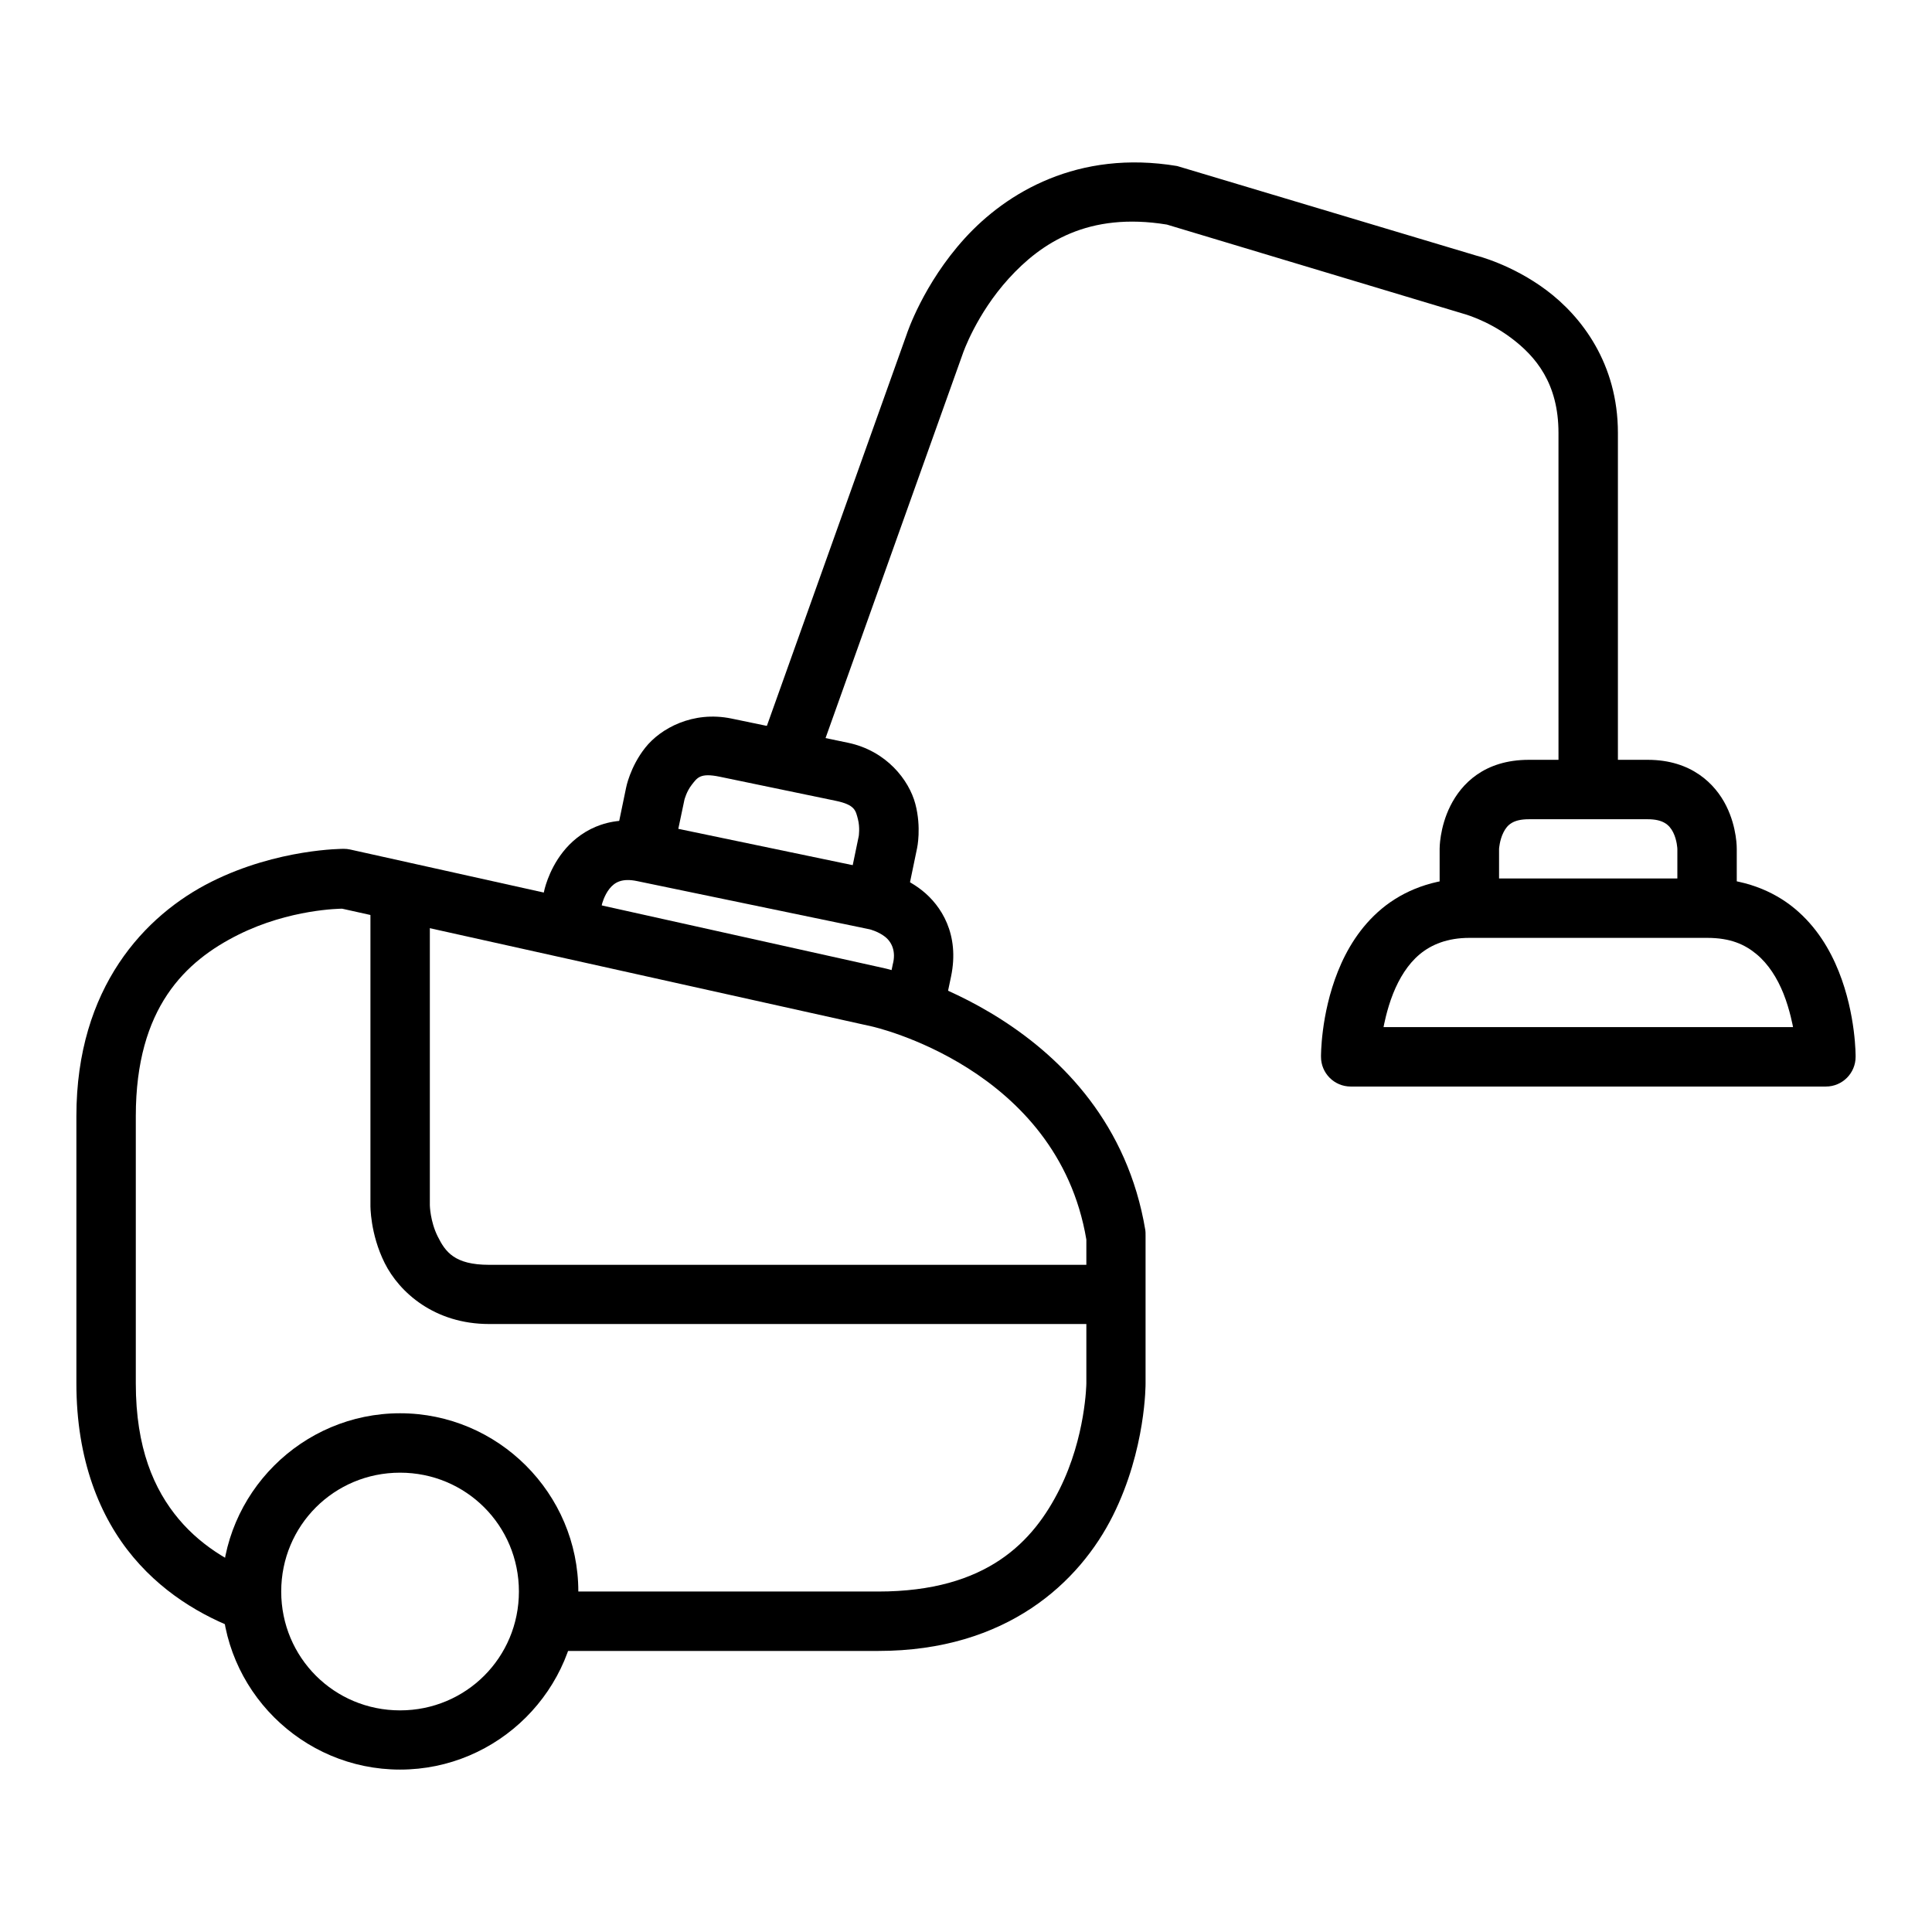 <?xml version="1.0" encoding="UTF-8"?>
<!-- Uploaded to: ICON Repo, www.svgrepo.com, Generator: ICON Repo Mixer Tools -->
<svg fill="#000000" width="800px" height="800px" version="1.1" viewBox="144 144 512 512" xmlns="http://www.w3.org/2000/svg">
 <g>
  <path d="m235.08 368.95s-17.418-0.094-35.039 8.715c-17.625 8.812-35.797 28.008-35.797 62.121v70.836c0 20.188 6.164 35.438 15.109 46.082 8.945 10.645 20.277 16.621 30.219 20.047l5.172-14.875c-8.07-2.781-16.781-7.449-23.363-15.285-6.586-7.832-11.391-18.887-11.391-35.969v-70.836c0-28.863 13.27-41.125 27.137-48.059 13.664-6.832 27.141-6.91 27.547-6.914l140.39 31.207s49.152 10.832 56.832 56.484v38.121s-0.156 14.145-7.09 28.008c-6.934 13.867-19.191 27.137-48.059 27.137h-87.398v15.746h87.398c34.113 0 53.367-18.234 62.18-35.855 8.812-17.621 8.66-35.039 8.66-35.039v-39.34h-0.004c0.016-0.43-0.004-0.855-0.059-1.281-9.352-56.113-69.035-69.383-69.035-69.383l-141.73-31.496c-0.555-0.117-1.117-0.176-1.684-0.172z"/>
  <path d="m250.02 518.53c-25.992 0-47.242 21.25-47.242 47.242 0 25.992 21.25 47.188 47.242 47.188s47.242-21.191 47.242-47.188c0-25.992-21.25-47.242-47.242-47.242zm0 15.746c17.484 0 31.496 14.012 31.496 31.496s-14.012 31.496-31.496 31.496-31.496-14.012-31.496-31.496 14.012-31.496 31.496-31.496z"/>
  <path d="m242.17 376.8v86.641s-0.113 7.5 3.777 15.281 13.227 16.156 27.66 16.156l165.32 0.004v-15.691h-165.32c-9.184 0-11.586-3.469-13.598-7.496-2.016-4.027-2.094-8.254-2.094-8.254v-86.641z"/>
  <path d="m316.03 362.04c-11.371-2.359-18.809 2.629-22.836 7.731s-5.055 10.633-5.055 10.633l-1.688 7.961 15.457 3.199 1.629-7.965s0.551-2.262 1.977-4.066c1.426-1.805 3.43-2.844 7.32-2.035l61.656 12.785s2.262 0.551 4.066 1.977c1.805 1.426 2.945 3.926 2.035 7.32l-2.094 10.168 15.398 3.254 2.148-10.227c2.328-11.191-2.625-18.805-7.727-22.836-5.098-4.027-10.633-5.055-10.633-5.055z"/>
  <path d="m337.88 334.43c-10.277-2.133-18.867 2.629-22.895 7.731-4.031 5.102-5.059 10.574-5.059 10.574l-3.195 15.398 15.398 3.254 3.254-15.457s0.551-2.203 1.977-4.008c1.426-1.805 2.184-3.16 7.32-2.094l30.797 6.391c5.137 1.066 5.281 2.598 5.871 4.824s0.23 4.531 0.23 4.531l-3.195 15.398 15.457 3.195 3.195-15.398s1.199-5.453-0.465-11.738c-1.66-6.277-7.617-14.074-17.895-16.207z"/>
  <path d="m455.96 188c-26.273-4.379-45.254 7.016-56.309 19.176-11.004 12.105-15.301 25.223-15.34 25.336l-39.34 110.18 14.816 5.285 39.398-110.35s3.519-10.328 12.145-19.816c8.598-9.457 21.066-17.699 41.898-14.297l78.277 23.535s6.43 1.613 12.957 6.508c6.527 4.894 12.551 12.043 12.551 25.16l0.004 94.492h15.746v-94.488c0-18.367-9.672-30.859-18.887-37.773-9.215-6.91-18.539-9.18-18.539-9.18z"/>
  <path d="m533.42 376.8c-9.512 0-17.496 3.227-23.246 8.02-5.746 4.793-9.312 10.859-11.617 16.617-4.609 11.523-4.477 22.605-4.477 22.605-0.016 4.348 3.496 7.887 7.844 7.902h125.93c4.371 0.016 7.918-3.531 7.902-7.902 0 0 0.133-11.086-4.473-22.605-2.305-5.758-5.871-11.824-11.621-16.617-5.75-4.793-13.734-8.02-23.246-8.02zm62.992 15.746c6.231 0 10.027 1.77 13.133 4.359s5.457 6.32 7.09 10.402c1.734 4.336 2.539 8.891 2.539 8.891h-108.52s0.805-4.559 2.539-8.891c1.633-4.078 3.926-7.812 7.031-10.402 3.106-2.59 7.359-4.359 13.184-4.359z"/>
  <path d="m549.17 345.36c-11.848 0-17.898 6.391-20.805 12.203s-2.848 11.391-2.848 11.391v15.746h15.75v-15.746s0.133-2.301 1.164-4.359c1.027-2.059 2.602-3.488 6.742-3.488h31.496c4.019 0 5.711 1.43 6.742 3.488 1.027 2.059 1.105 4.359 1.105 4.359v15.746h15.746l-0.004-15.746s0.117-5.574-2.789-11.391c-2.906-5.812-9.199-12.203-20.805-12.203z"/>
 </g>
</svg>